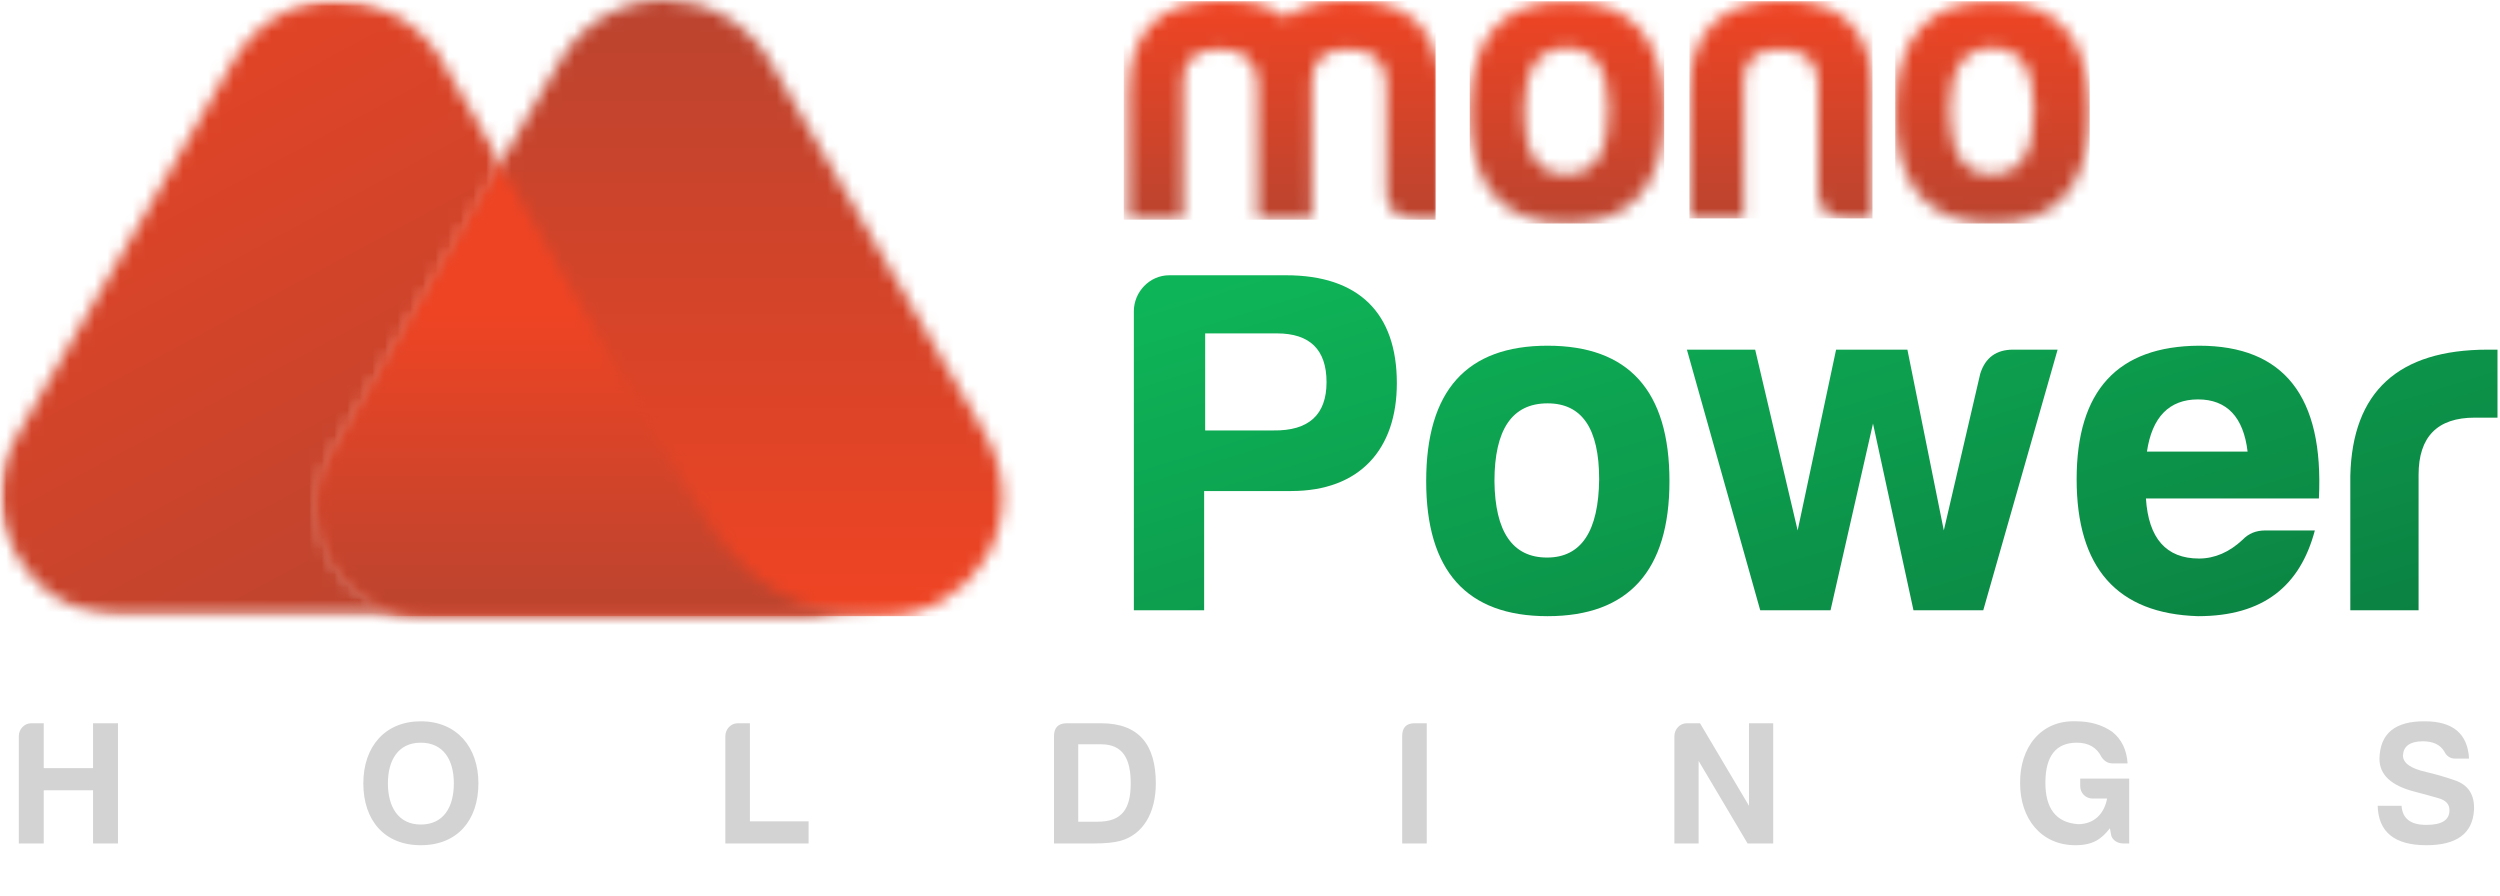 <svg xmlns="http://www.w3.org/2000/svg" width="198" height="71" viewBox="0 0 198 71" fill="none"><mask id="mask0_11783_52183" style="mask-type:luminance" maskUnits="userSpaceOnUse" x="25" y="0" width="55" height="49"><path d="M44.3 4.9L26.2 35.9C22.9 41.6 27.1 48.8 33.8 48.8H70C76.8 48.8 81.9 41.5 78.1 34.5L60.9 4.7C59 1.6 55.8 0 52.6 0C49.4 0 46.2 1.6 44.3 4.9Z" fill="white"></path></mask><g mask="url(#mask0_11783_52183)"><path d="M81.898 0H22.898V48.8H81.898V0Z" fill="url(#paint0_linear_11783_52183)"></path></g><mask id="mask1_11783_52183" style="mask-type:luminance" maskUnits="userSpaceOnUse" x="0" y="0" width="40" height="49"><path d="M39.7 0H0V48.8H39.7V0Z" fill="white"></path></mask><g mask="url(#mask1_11783_52183)"><mask id="mask2_11783_52183" style="mask-type:luminance" maskUnits="userSpaceOnUse" x="0" y="0" width="40" height="49"><path d="M34 48.8H9.6C2 48.7 -2.2 40.7 1.3 34.599L18.2 5.3C22 -1.8 30.9 -1.3 34.7 4.3L39.8 13.1L26.4 35.9C23.1 41.7 27.2 48.8 34 48.8Z" fill="white"></path></mask><g mask="url(#mask2_11783_52183)"><path d="M8.298 -20L61.698 10.8L29.298 67L-24.102 36.1L8.298 -20Z" fill="url(#paint1_linear_11783_52183)"></path></g></g><mask id="mask3_11783_52183" style="mask-type:luminance" maskUnits="userSpaceOnUse" x="24" y="13" width="46" height="36"><path d="M26.202 36C22.802 41.6 27.002 48.8 33.702 48.8H45.302H60.602H69.802C60.402 48.7 57.502 44 53.302 36.8L52.202 34.9C51.202 33.2 49.002 29.5 49.002 29.5L39.602 13L26.202 36Z" fill="white"></path></mask><g mask="url(#mask3_11783_52183)"><path d="M11.203 44.502L64.203 64.102L81.503 17.201L28.503 -2.398L11.203 44.502Z" fill="url(#paint2_linear_11783_52183)"></path></g><mask id="mask4_11783_52183" style="mask-type:luminance" maskUnits="userSpaceOnUse" x="89" y="0" width="26" height="18"><path d="M89.402 7.3V17.3H93.702V6.5C93.702 4.7 94.702 3.9 96.602 3.9C98.502 3.9 99.502 4.8 99.602 6.5V17.3H103.903V6.5C103.903 4.7 104.903 3.9 106.803 3.9C108.703 3.9 109.703 4.8 109.803 6.5V15.2C109.803 16.5 110.503 17.2 111.903 17.3H114.103V7.3C114.103 2.5 111.703 0 106.903 0C104.703 0 103.103 0.4 101.803 1.4C100.603 0.4 98.902 0 96.702 0C91.802 0.1 89.402 2.5 89.402 7.3Z" fill="white"></path></mask><g mask="url(#mask4_11783_52183)"><path d="M113.7 0.098H89V17.398H113.7V0.098Z" fill="url(#paint3_linear_11783_52183)"></path></g><mask id="mask5_11783_52183" style="mask-type:luminance" maskUnits="userSpaceOnUse" x="116" y="0" width="16" height="18"><path d="M120.702 8.902C120.702 5.502 121.802 3.802 124.102 3.802C126.302 3.802 127.402 5.402 127.402 8.702C127.402 12.102 126.302 13.802 124.102 13.802C121.902 13.902 120.702 12.202 120.702 8.902ZM116.402 8.902C116.402 14.702 119.002 17.702 124.102 17.702C129.202 17.702 131.802 14.702 131.802 8.902C131.802 3.002 129.202 0.102 124.102 0.102C118.902 0.102 116.402 3.002 116.402 8.902Z" fill="white"></path></mask><g mask="url(#mask5_11783_52183)"><path d="M131.802 0.102H116.402V17.702H131.802V0.102Z" fill="url(#paint4_linear_11783_52183)"></path></g><mask id="mask6_11783_52183" style="mask-type:luminance" maskUnits="userSpaceOnUse" x="133" y="0" width="16" height="18"><path d="M133.801 7.3V17.3H138.101V6.5C138.101 4.7 139.101 3.9 141.001 3.9C142.901 3.9 143.901 4.8 144.001 6.5V15.2C144.001 16.5 144.701 17.2 146.101 17.3H148.301V7.3C148.301 2.5 146.001 0 141.101 0C136.301 0.1 133.801 2.5 133.801 7.3Z" fill="white"></path></mask><g mask="url(#mask6_11783_52183)"><path d="M148.301 0.098H133.801V17.298H148.301V0.098Z" fill="url(#paint5_linear_11783_52183)"></path></g><mask id="mask7_11783_52183" style="mask-type:luminance" maskUnits="userSpaceOnUse" x="150" y="0" width="16" height="18"><path d="M154.402 8.902C154.402 5.502 155.502 3.802 157.802 3.802C160.002 3.802 161.102 5.402 161.102 8.702C161.102 12.102 160.002 13.802 157.802 13.802C155.602 13.902 154.502 12.202 154.402 8.902ZM150.102 8.902C150.102 14.702 152.702 17.702 157.802 17.702C162.902 17.702 165.502 14.702 165.502 8.902C165.502 3.002 162.902 0.102 157.802 0.102C152.702 0.102 150.102 3.002 150.102 8.902Z" fill="white"></path></mask><g mask="url(#mask7_11783_52183)"><path d="M165.502 0.102H150.102V17.702H165.502V0.102Z" fill="url(#paint6_linear_11783_52183)"></path></g><path d="M110.63 30.346C110.63 35.574 107.705 38.89 102.258 38.89H95.368V48.333H89.801V24.649C89.801 23.127 91.043 21.801 92.605 21.801H101.857C107.625 21.801 110.63 24.805 110.63 30.346ZM95.449 34.091H100.856C103.66 34.13 105.062 32.843 105.062 30.267C105.062 27.692 103.74 26.405 101.136 26.405H95.449V34.091Z" fill="url(#paint7_linear_11783_52183)"></path><path d="M122.567 27.38C128.976 27.38 132.221 30.931 132.221 38.11C132.221 45.211 128.976 48.801 122.567 48.801C116.158 48.801 112.954 45.211 112.954 38.11C112.954 30.931 116.158 27.38 122.567 27.38ZM122.567 31.945C119.763 31.945 118.361 34.013 118.361 38.11C118.402 42.129 119.803 44.158 122.527 44.158C125.251 44.158 126.613 42.051 126.653 37.954C126.653 33.935 125.291 31.945 122.567 31.945Z" fill="url(#paint8_linear_11783_52183)"></path><path d="M159.438 27.692H162.962L157.074 48.333H151.547L148.342 33.545L144.978 48.333H139.41L133.602 27.692H139.009L142.374 42.012L145.418 27.692H151.066L153.95 42.012L156.834 29.604C157.234 28.317 158.116 27.692 159.438 27.692Z" fill="url(#paint9_linear_11783_52183)"></path><path d="M183.336 42.012C182.175 46.382 179.291 48.801 174.084 48.801C167.675 48.606 164.47 44.977 164.47 37.954C164.47 30.931 167.715 27.419 174.164 27.38C180.893 27.38 184.057 31.399 183.657 39.476H169.958C170.158 42.636 171.56 44.236 174.164 44.236C175.405 44.236 176.567 43.728 177.609 42.753C178.089 42.246 178.69 42.012 179.411 42.012H183.336ZM174.084 31.633C171.801 31.633 170.439 33.038 170.038 35.769H178.009C177.689 33.038 176.367 31.633 174.084 31.633Z" fill="url(#paint10_linear_11783_52183)"></path><path d="M186.145 48.333V37.681C186.305 31.009 189.95 27.692 197.04 27.692H197.801V33.077H195.998C193.034 33.077 191.552 34.599 191.552 37.603V48.333H186.145Z" fill="url(#paint11_linear_11783_52183)"></path><path d="M1.49 58.303C1.49 57.757 1.924 57.281 2.47 57.281H3.464V60.837H7.37V57.281H9.344V66.801H7.37V62.587H3.464V66.801H1.49V58.303ZM33.326 58.821C31.548 58.821 30.722 60.193 30.722 62.041C30.722 63.903 31.548 65.303 33.326 65.303C35.104 65.303 35.944 63.959 35.944 62.041C35.944 60.165 35.104 58.821 33.326 58.821ZM33.326 66.941C30.428 66.941 28.776 64.953 28.776 62.041C28.776 59.129 30.498 57.127 33.326 57.127C36.168 57.127 37.89 59.157 37.89 62.041C37.89 64.967 36.224 66.941 33.326 66.941ZM57.447 58.303C57.447 57.757 57.881 57.281 58.427 57.281H59.393V65.051H64.041V66.801H57.447V58.303ZM87.201 57.281C90.225 57.281 91.541 59.003 91.541 62.041C91.541 64.379 90.533 66.115 88.699 66.605C88.223 66.731 87.551 66.801 86.683 66.801H83.477V58.303C83.477 57.645 83.799 57.295 84.457 57.281H87.201ZM89.553 62.041C89.553 60.137 88.965 58.947 87.201 58.947H85.395V65.079H86.949C88.881 65.079 89.553 64.043 89.553 62.041ZM111.052 66.801V58.303C111.052 57.631 111.374 57.281 112.032 57.281H112.998V66.801H111.052ZM132.612 58.303C132.612 57.757 133.046 57.281 133.592 57.281H134.642L138.52 63.819V57.281H140.438V66.801H138.408L134.53 60.263V66.801H132.612V58.303ZM159.993 62.041C159.951 59.227 161.617 57.015 164.431 57.127C165.537 57.127 166.503 57.407 167.301 57.967C168.029 58.555 168.435 59.381 168.505 60.459H167.301C166.951 60.459 166.671 60.291 166.447 59.969C166.069 59.199 165.411 58.821 164.487 58.821C162.849 58.821 162.009 59.857 161.995 61.943C161.981 64.029 162.835 65.149 164.585 65.275C165.901 65.275 166.671 64.393 166.881 63.245H165.733C165.187 63.245 164.753 62.811 164.753 62.265V61.663H168.631V66.801H168.141C167.679 66.801 167.231 66.493 167.189 66.059L167.105 65.597C166.433 66.465 165.747 66.941 164.375 66.941C161.645 66.941 159.993 64.827 159.993 62.041ZM192.162 65.331C193.408 65.331 194.01 64.939 193.996 64.155C193.996 63.693 193.716 63.385 193.128 63.217C192.568 63.049 191.924 62.881 191.238 62.699C189.376 62.223 188.452 61.355 188.452 60.095C188.494 58.093 189.684 57.113 192.036 57.127C194.276 57.127 195.438 58.107 195.55 60.081H194.458C194.052 60.081 193.772 59.885 193.59 59.521C193.268 58.975 192.694 58.709 191.868 58.709C190.86 58.723 190.356 59.101 190.314 59.829C190.314 60.431 190.916 60.865 192.162 61.145C192.876 61.313 193.632 61.523 194.43 61.803C195.494 62.167 195.998 62.951 195.942 64.155C195.83 66.017 194.57 66.941 192.162 66.941C189.642 66.941 188.368 65.891 188.312 63.819H190.202C190.272 64.827 190.916 65.331 192.162 65.331Z" fill="#D3D3D3"></path><defs><linearGradient id="paint0_linear_11783_52183" x1="52.299" y1="48.739" x2="52.299" y2="-0.041" gradientUnits="userSpaceOnUse"><stop stop-color="#EF4423"></stop><stop offset="0.999" stop-color="#BB442F"></stop><stop offset="1" stop-color="#BB442F"></stop></linearGradient><linearGradient id="paint1_linear_11783_52183" x1="36.301" y1="50.801" x2="3.801" y2="-9.699" gradientUnits="userSpaceOnUse"><stop stop-color="#BB442F"></stop><stop offset="0.001" stop-color="#BB442F"></stop><stop offset="1" stop-color="#EF4423"></stop></linearGradient><linearGradient id="paint2_linear_11783_52183" x1="46.234" y1="48.803" x2="46.234" y2="24.303" gradientUnits="userSpaceOnUse"><stop stop-color="#BB442F"></stop><stop offset="0.001" stop-color="#BB442F"></stop><stop offset="1" stop-color="#EF4423"></stop></linearGradient><linearGradient id="paint3_linear_11783_52183" x1="101.308" y1="17.376" x2="101.308" y2="0.083" gradientUnits="userSpaceOnUse"><stop stop-color="#BB442F"></stop><stop offset="0.001" stop-color="#BB442F"></stop><stop offset="1" stop-color="#EF4423"></stop></linearGradient><linearGradient id="paint4_linear_11783_52183" x1="124.082" y1="17.698" x2="124.082" y2="0.084" gradientUnits="userSpaceOnUse"><stop stop-color="#BB442F"></stop><stop offset="0.001" stop-color="#BB442F"></stop><stop offset="1" stop-color="#EF4423"></stop></linearGradient><linearGradient id="paint5_linear_11783_52183" x1="141.089" y1="17.311" x2="141.089" y2="0.082" gradientUnits="userSpaceOnUse"><stop stop-color="#BB442F"></stop><stop offset="0.001" stop-color="#BB442F"></stop><stop offset="1" stop-color="#EF4423"></stop></linearGradient><linearGradient id="paint6_linear_11783_52183" x1="157.831" y1="17.698" x2="157.831" y2="0.084" gradientUnits="userSpaceOnUse"><stop stop-color="#BB442F"></stop><stop offset="0.001" stop-color="#BB442F"></stop><stop offset="1" stop-color="#EF4423"></stop></linearGradient><linearGradient id="paint7_linear_11783_52183" x1="89.104" y1="23.938" x2="111.431" y2="96.177" gradientUnits="userSpaceOnUse"><stop stop-color="#0EB558"></stop><stop offset="1" stop-color="#0A6D39"></stop></linearGradient><linearGradient id="paint8_linear_11783_52183" x1="89.104" y1="23.938" x2="111.431" y2="96.177" gradientUnits="userSpaceOnUse"><stop stop-color="#0EB558"></stop><stop offset="1" stop-color="#0A6D39"></stop></linearGradient><linearGradient id="paint9_linear_11783_52183" x1="89.104" y1="23.938" x2="111.431" y2="96.177" gradientUnits="userSpaceOnUse"><stop stop-color="#0EB558"></stop><stop offset="1" stop-color="#0A6D39"></stop></linearGradient><linearGradient id="paint10_linear_11783_52183" x1="89.104" y1="23.938" x2="111.431" y2="96.177" gradientUnits="userSpaceOnUse"><stop stop-color="#0EB558"></stop><stop offset="1" stop-color="#0A6D39"></stop></linearGradient><linearGradient id="paint11_linear_11783_52183" x1="89.104" y1="23.938" x2="111.431" y2="96.177" gradientUnits="userSpaceOnUse"><stop stop-color="#0EB558"></stop><stop offset="1" stop-color="#0A6D39"></stop></linearGradient></defs></svg>